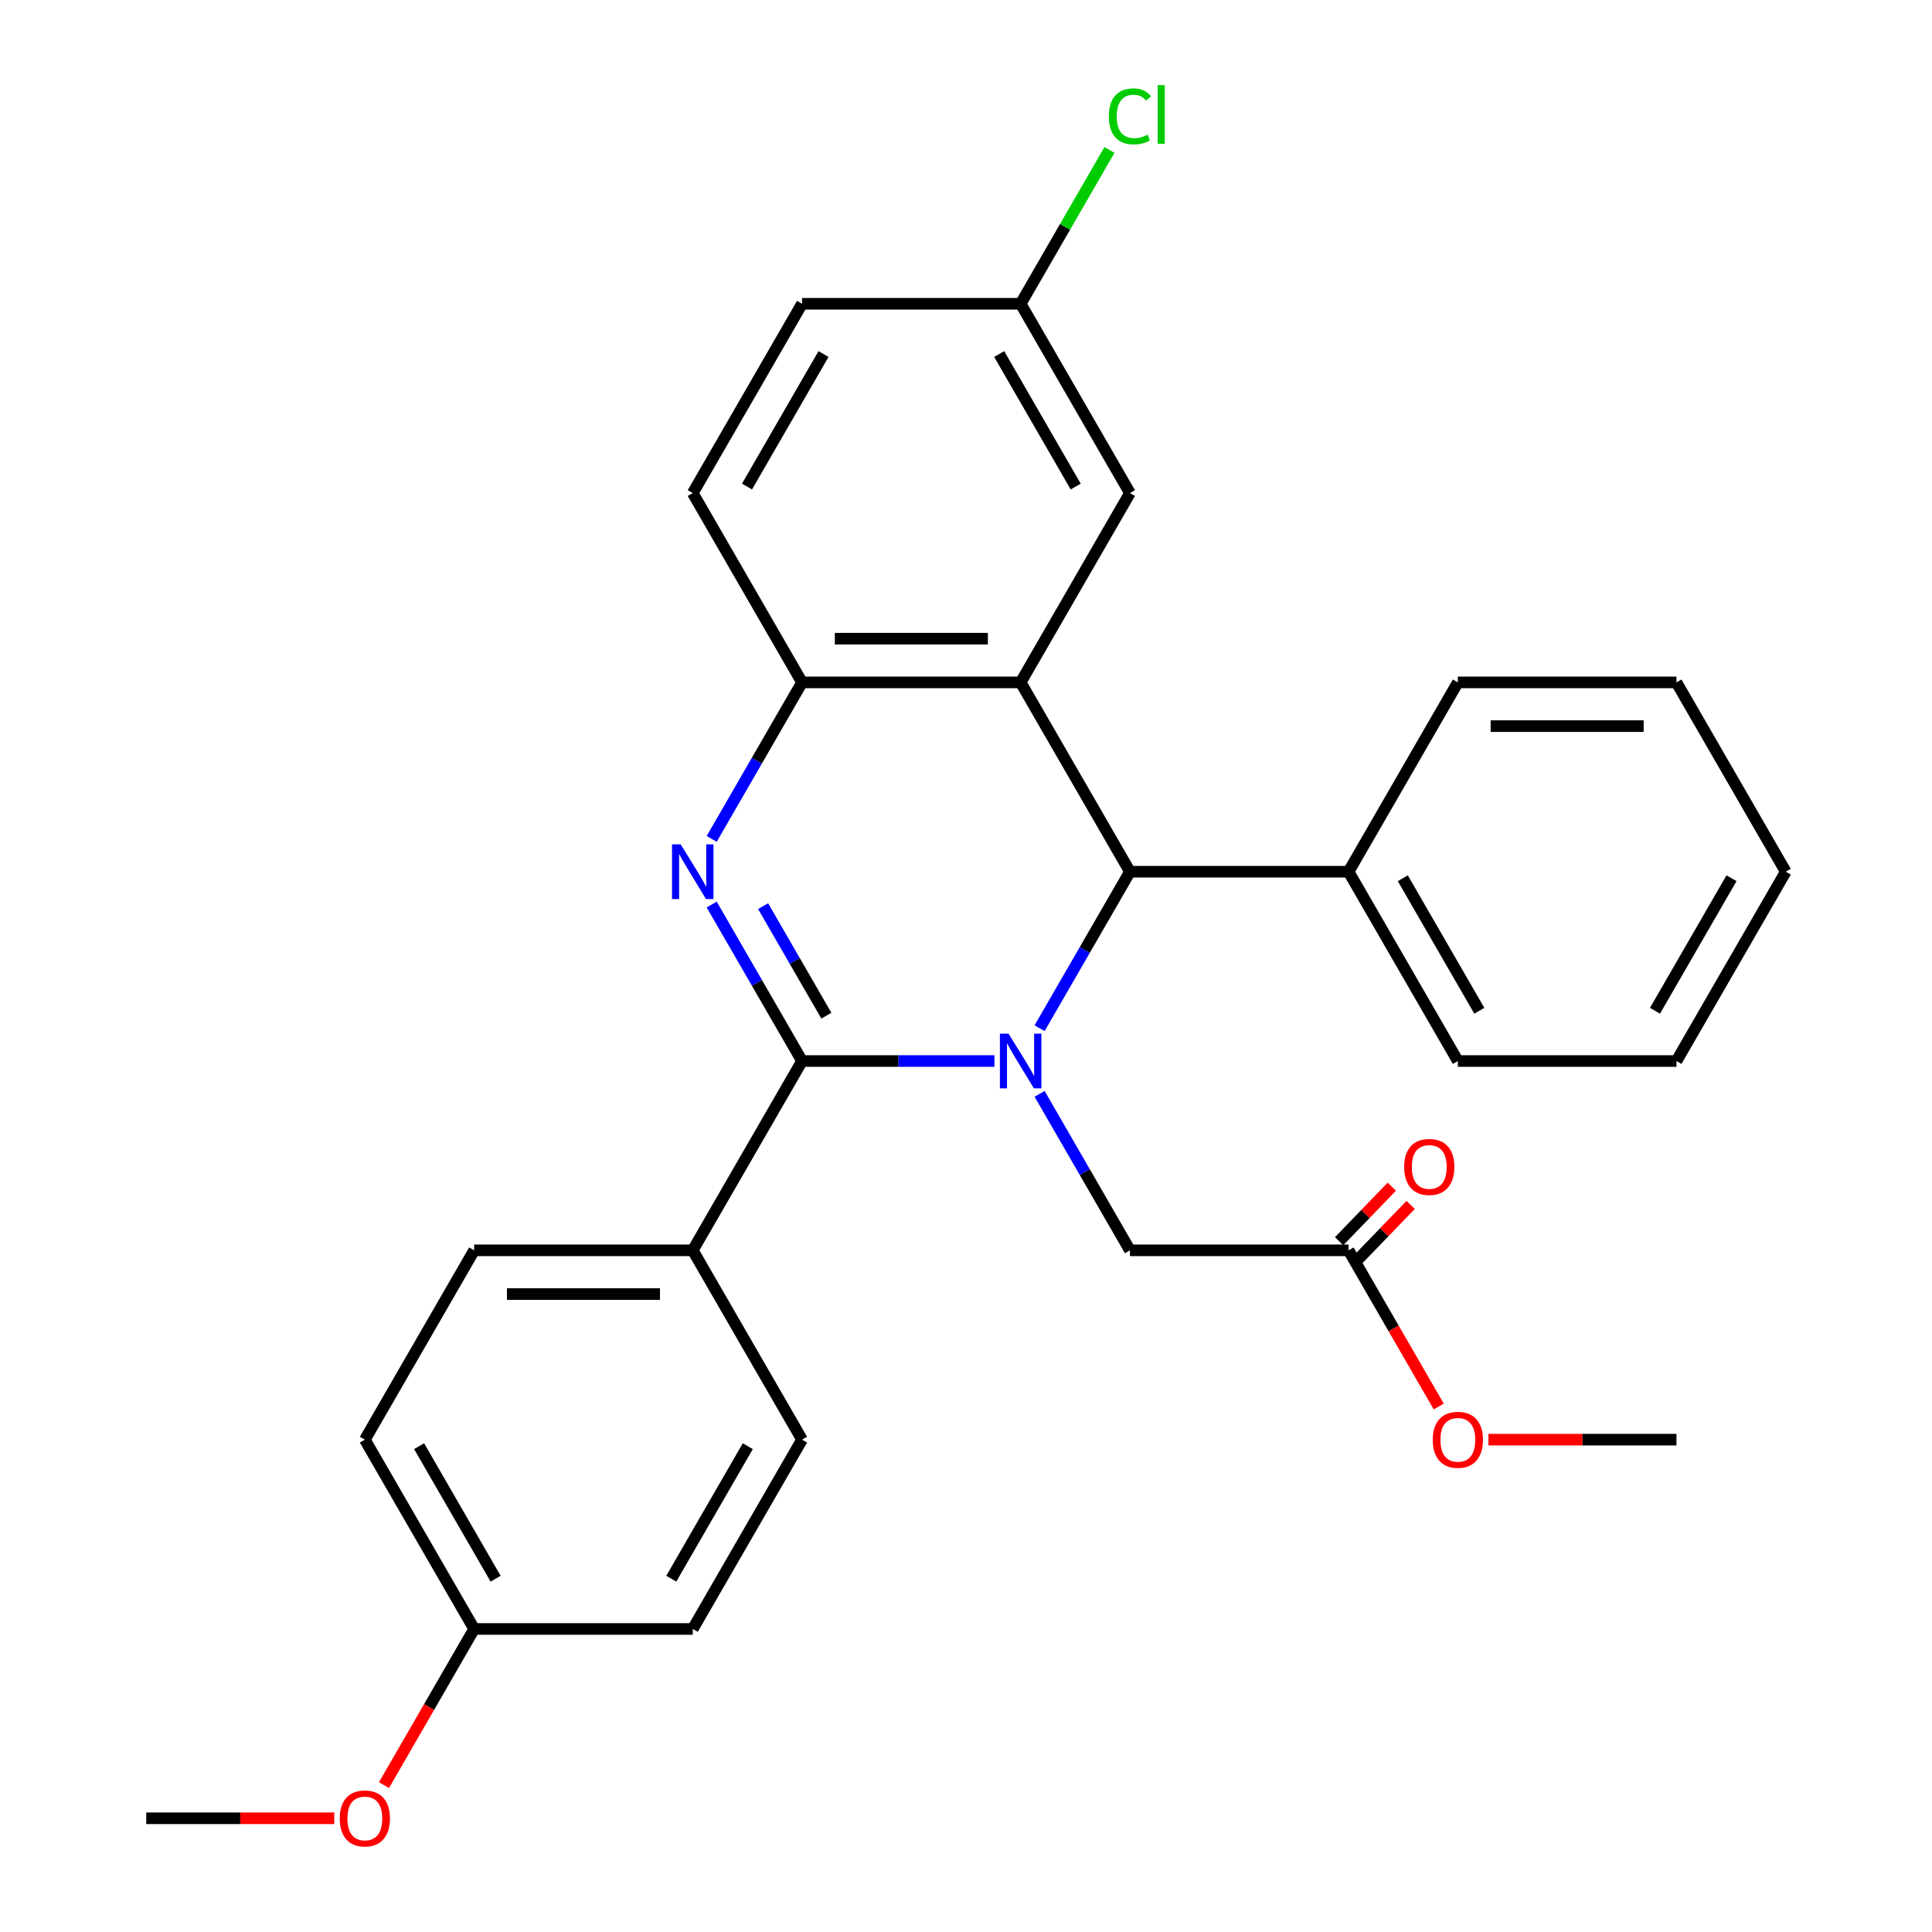 <?xml version='1.0' encoding='iso-8859-1'?>
<svg version='1.1' baseProfile='full'
              xmlns='http://www.w3.org/2000/svg'
                      xmlns:rdkit='http://www.rdkit.org/xml'
                      xmlns:xlink='http://www.w3.org/1999/xlink'
                  xml:space='preserve'
width='1000px' height='1000px' viewBox='0 0 1000 1000'>
<!-- END OF HEADER -->
<rect style='opacity:1.0;fill:#FFFFFF;stroke:none' width='1000' height='1000' x='0' y='0'> </rect>
<path class='bond-0' d='M 514.718,549.185 L 464.929,549.185' style='fill:none;fill-rule:evenodd;stroke:#0000FF;stroke-width:6px;stroke-linecap:butt;stroke-linejoin:miter;stroke-opacity:1' />
<path class='bond-0' d='M 464.929,549.185 L 415.139,549.185' style='fill:none;fill-rule:evenodd;stroke:#000000;stroke-width:6px;stroke-linecap:butt;stroke-linejoin:miter;stroke-opacity:1' />
<path class='bond-3' d='M 538.095,532.196 L 561.478,491.696' style='fill:none;fill-rule:evenodd;stroke:#0000FF;stroke-width:6px;stroke-linecap:butt;stroke-linejoin:miter;stroke-opacity:1' />
<path class='bond-3' d='M 561.478,491.696 L 584.861,451.196' style='fill:none;fill-rule:evenodd;stroke:#000000;stroke-width:6px;stroke-linecap:butt;stroke-linejoin:miter;stroke-opacity:1' />
<path class='bond-5' d='M 538.095,566.174 L 561.478,606.674' style='fill:none;fill-rule:evenodd;stroke:#0000FF;stroke-width:6px;stroke-linecap:butt;stroke-linejoin:miter;stroke-opacity:1' />
<path class='bond-5' d='M 561.478,606.674 L 584.861,647.173' style='fill:none;fill-rule:evenodd;stroke:#000000;stroke-width:6px;stroke-linecap:butt;stroke-linejoin:miter;stroke-opacity:1' />
<path class='bond-1' d='M 415.139,549.185 L 391.757,508.685' style='fill:none;fill-rule:evenodd;stroke:#000000;stroke-width:6px;stroke-linecap:butt;stroke-linejoin:miter;stroke-opacity:1' />
<path class='bond-1' d='M 391.757,508.685 L 368.374,468.185' style='fill:none;fill-rule:evenodd;stroke:#0000FF;stroke-width:6px;stroke-linecap:butt;stroke-linejoin:miter;stroke-opacity:1' />
<path class='bond-1' d='M 427.722,525.72 L 411.355,497.37' style='fill:none;fill-rule:evenodd;stroke:#000000;stroke-width:6px;stroke-linecap:butt;stroke-linejoin:miter;stroke-opacity:1' />
<path class='bond-1' d='M 411.355,497.37 L 394.987,469.02' style='fill:none;fill-rule:evenodd;stroke:#0000FF;stroke-width:6px;stroke-linecap:butt;stroke-linejoin:miter;stroke-opacity:1' />
<path class='bond-6' d='M 415.139,549.185 L 358.566,647.173' style='fill:none;fill-rule:evenodd;stroke:#000000;stroke-width:6px;stroke-linecap:butt;stroke-linejoin:miter;stroke-opacity:1' />
<path class='bond-29' d='M 368.374,434.208 L 391.757,393.708' style='fill:none;fill-rule:evenodd;stroke:#0000FF;stroke-width:6px;stroke-linecap:butt;stroke-linejoin:miter;stroke-opacity:1' />
<path class='bond-29' d='M 391.757,393.708 L 415.139,353.208' style='fill:none;fill-rule:evenodd;stroke:#000000;stroke-width:6px;stroke-linecap:butt;stroke-linejoin:miter;stroke-opacity:1' />
<path class='bond-2' d='M 528.287,353.208 L 584.861,451.196' style='fill:none;fill-rule:evenodd;stroke:#000000;stroke-width:6px;stroke-linecap:butt;stroke-linejoin:miter;stroke-opacity:1' />
<path class='bond-4' d='M 528.287,353.208 L 415.139,353.208' style='fill:none;fill-rule:evenodd;stroke:#000000;stroke-width:6px;stroke-linecap:butt;stroke-linejoin:miter;stroke-opacity:1' />
<path class='bond-4' d='M 511.315,330.579 L 432.112,330.579' style='fill:none;fill-rule:evenodd;stroke:#000000;stroke-width:6px;stroke-linecap:butt;stroke-linejoin:miter;stroke-opacity:1' />
<path class='bond-7' d='M 528.287,353.208 L 584.861,255.22' style='fill:none;fill-rule:evenodd;stroke:#000000;stroke-width:6px;stroke-linecap:butt;stroke-linejoin:miter;stroke-opacity:1' />
<path class='bond-9' d='M 584.861,451.196 L 698.008,451.196' style='fill:none;fill-rule:evenodd;stroke:#000000;stroke-width:6px;stroke-linecap:butt;stroke-linejoin:miter;stroke-opacity:1' />
<path class='bond-10' d='M 415.139,353.208 L 358.566,255.22' style='fill:none;fill-rule:evenodd;stroke:#000000;stroke-width:6px;stroke-linecap:butt;stroke-linejoin:miter;stroke-opacity:1' />
<path class='bond-8' d='M 584.861,647.173 L 698.008,647.173' style='fill:none;fill-rule:evenodd;stroke:#000000;stroke-width:6px;stroke-linecap:butt;stroke-linejoin:miter;stroke-opacity:1' />
<path class='bond-12' d='M 358.566,647.173 L 245.418,647.173' style='fill:none;fill-rule:evenodd;stroke:#000000;stroke-width:6px;stroke-linecap:butt;stroke-linejoin:miter;stroke-opacity:1' />
<path class='bond-12' d='M 341.594,669.803 L 262.391,669.803' style='fill:none;fill-rule:evenodd;stroke:#000000;stroke-width:6px;stroke-linecap:butt;stroke-linejoin:miter;stroke-opacity:1' />
<path class='bond-13' d='M 358.566,647.173 L 415.139,745.162' style='fill:none;fill-rule:evenodd;stroke:#000000;stroke-width:6px;stroke-linecap:butt;stroke-linejoin:miter;stroke-opacity:1' />
<path class='bond-14' d='M 584.861,255.22 L 528.287,157.231' style='fill:none;fill-rule:evenodd;stroke:#000000;stroke-width:6px;stroke-linecap:butt;stroke-linejoin:miter;stroke-opacity:1' />
<path class='bond-14' d='M 556.777,251.836 L 517.175,183.244' style='fill:none;fill-rule:evenodd;stroke:#000000;stroke-width:6px;stroke-linecap:butt;stroke-linejoin:miter;stroke-opacity:1' />
<path class='bond-11' d='M 702.891,651.89 L 716.526,637.772' style='fill:none;fill-rule:evenodd;stroke:#000000;stroke-width:6px;stroke-linecap:butt;stroke-linejoin:miter;stroke-opacity:1' />
<path class='bond-11' d='M 716.526,637.772 L 730.161,623.654' style='fill:none;fill-rule:evenodd;stroke:#FF0000;stroke-width:6px;stroke-linecap:butt;stroke-linejoin:miter;stroke-opacity:1' />
<path class='bond-11' d='M 693.125,642.457 L 706.759,628.34' style='fill:none;fill-rule:evenodd;stroke:#000000;stroke-width:6px;stroke-linecap:butt;stroke-linejoin:miter;stroke-opacity:1' />
<path class='bond-11' d='M 706.759,628.34 L 720.394,614.222' style='fill:none;fill-rule:evenodd;stroke:#FF0000;stroke-width:6px;stroke-linecap:butt;stroke-linejoin:miter;stroke-opacity:1' />
<path class='bond-19' d='M 698.008,647.173 L 721.344,687.593' style='fill:none;fill-rule:evenodd;stroke:#000000;stroke-width:6px;stroke-linecap:butt;stroke-linejoin:miter;stroke-opacity:1' />
<path class='bond-19' d='M 721.344,687.593 L 744.681,728.013' style='fill:none;fill-rule:evenodd;stroke:#FF0000;stroke-width:6px;stroke-linecap:butt;stroke-linejoin:miter;stroke-opacity:1' />
<path class='bond-22' d='M 698.008,451.196 L 754.582,549.185' style='fill:none;fill-rule:evenodd;stroke:#000000;stroke-width:6px;stroke-linecap:butt;stroke-linejoin:miter;stroke-opacity:1' />
<path class='bond-22' d='M 726.092,454.58 L 765.693,523.172' style='fill:none;fill-rule:evenodd;stroke:#000000;stroke-width:6px;stroke-linecap:butt;stroke-linejoin:miter;stroke-opacity:1' />
<path class='bond-23' d='M 698.008,451.196 L 754.582,353.208' style='fill:none;fill-rule:evenodd;stroke:#000000;stroke-width:6px;stroke-linecap:butt;stroke-linejoin:miter;stroke-opacity:1' />
<path class='bond-32' d='M 358.566,255.22 L 415.139,157.231' style='fill:none;fill-rule:evenodd;stroke:#000000;stroke-width:6px;stroke-linecap:butt;stroke-linejoin:miter;stroke-opacity:1' />
<path class='bond-32' d='M 386.65,251.836 L 426.251,183.244' style='fill:none;fill-rule:evenodd;stroke:#000000;stroke-width:6px;stroke-linecap:butt;stroke-linejoin:miter;stroke-opacity:1' />
<path class='bond-18' d='M 245.418,647.173 L 188.845,745.162' style='fill:none;fill-rule:evenodd;stroke:#000000;stroke-width:6px;stroke-linecap:butt;stroke-linejoin:miter;stroke-opacity:1' />
<path class='bond-17' d='M 415.139,745.162 L 358.566,843.15' style='fill:none;fill-rule:evenodd;stroke:#000000;stroke-width:6px;stroke-linecap:butt;stroke-linejoin:miter;stroke-opacity:1' />
<path class='bond-17' d='M 387.056,748.546 L 347.454,817.137' style='fill:none;fill-rule:evenodd;stroke:#000000;stroke-width:6px;stroke-linecap:butt;stroke-linejoin:miter;stroke-opacity:1' />
<path class='bond-16' d='M 528.287,157.231 L 415.139,157.231' style='fill:none;fill-rule:evenodd;stroke:#000000;stroke-width:6px;stroke-linecap:butt;stroke-linejoin:miter;stroke-opacity:1' />
<path class='bond-20' d='M 528.287,157.231 L 551.271,117.421' style='fill:none;fill-rule:evenodd;stroke:#000000;stroke-width:6px;stroke-linecap:butt;stroke-linejoin:miter;stroke-opacity:1' />
<path class='bond-20' d='M 551.271,117.421 L 574.255,77.611' style='fill:none;fill-rule:evenodd;stroke:#00CC00;stroke-width:6px;stroke-linecap:butt;stroke-linejoin:miter;stroke-opacity:1' />
<path class='bond-15' d='M 245.418,843.15 L 358.566,843.15' style='fill:none;fill-rule:evenodd;stroke:#000000;stroke-width:6px;stroke-linecap:butt;stroke-linejoin:miter;stroke-opacity:1' />
<path class='bond-21' d='M 245.418,843.15 L 222.082,883.57' style='fill:none;fill-rule:evenodd;stroke:#000000;stroke-width:6px;stroke-linecap:butt;stroke-linejoin:miter;stroke-opacity:1' />
<path class='bond-21' d='M 222.082,883.57 L 198.746,923.99' style='fill:none;fill-rule:evenodd;stroke:#FF0000;stroke-width:6px;stroke-linecap:butt;stroke-linejoin:miter;stroke-opacity:1' />
<path class='bond-30' d='M 245.418,843.15 L 188.845,745.162' style='fill:none;fill-rule:evenodd;stroke:#000000;stroke-width:6px;stroke-linecap:butt;stroke-linejoin:miter;stroke-opacity:1' />
<path class='bond-30' d='M 256.53,817.137 L 216.929,748.546' style='fill:none;fill-rule:evenodd;stroke:#000000;stroke-width:6px;stroke-linecap:butt;stroke-linejoin:miter;stroke-opacity:1' />
<path class='bond-24' d='M 770.41,745.162 L 819.07,745.162' style='fill:none;fill-rule:evenodd;stroke:#FF0000;stroke-width:6px;stroke-linecap:butt;stroke-linejoin:miter;stroke-opacity:1' />
<path class='bond-24' d='M 819.07,745.162 L 867.729,745.162' style='fill:none;fill-rule:evenodd;stroke:#000000;stroke-width:6px;stroke-linecap:butt;stroke-linejoin:miter;stroke-opacity:1' />
<path class='bond-25' d='M 173.016,941.139 L 124.357,941.139' style='fill:none;fill-rule:evenodd;stroke:#FF0000;stroke-width:6px;stroke-linecap:butt;stroke-linejoin:miter;stroke-opacity:1' />
<path class='bond-25' d='M 124.357,941.139 L 75.697,941.139' style='fill:none;fill-rule:evenodd;stroke:#000000;stroke-width:6px;stroke-linecap:butt;stroke-linejoin:miter;stroke-opacity:1' />
<path class='bond-27' d='M 754.582,549.185 L 867.729,549.185' style='fill:none;fill-rule:evenodd;stroke:#000000;stroke-width:6px;stroke-linecap:butt;stroke-linejoin:miter;stroke-opacity:1' />
<path class='bond-26' d='M 754.582,353.208 L 867.729,353.208' style='fill:none;fill-rule:evenodd;stroke:#000000;stroke-width:6px;stroke-linecap:butt;stroke-linejoin:miter;stroke-opacity:1' />
<path class='bond-26' d='M 771.554,375.837 L 850.757,375.837' style='fill:none;fill-rule:evenodd;stroke:#000000;stroke-width:6px;stroke-linecap:butt;stroke-linejoin:miter;stroke-opacity:1' />
<path class='bond-28' d='M 867.729,353.208 L 924.303,451.196' style='fill:none;fill-rule:evenodd;stroke:#000000;stroke-width:6px;stroke-linecap:butt;stroke-linejoin:miter;stroke-opacity:1' />
<path class='bond-31' d='M 867.729,549.185 L 924.303,451.196' style='fill:none;fill-rule:evenodd;stroke:#000000;stroke-width:6px;stroke-linecap:butt;stroke-linejoin:miter;stroke-opacity:1' />
<path class='bond-31' d='M 856.617,523.172 L 896.219,454.58' style='fill:none;fill-rule:evenodd;stroke:#000000;stroke-width:6px;stroke-linecap:butt;stroke-linejoin:miter;stroke-opacity:1' />
<path  class='atom-0' d='M 522.027 535.025
L 531.307 550.025
Q 532.227 551.505, 533.707 554.185
Q 535.187 556.865, 535.267 557.025
L 535.267 535.025
L 539.027 535.025
L 539.027 563.345
L 535.147 563.345
L 525.187 546.945
Q 524.027 545.025, 522.787 542.825
Q 521.587 540.625, 521.227 539.945
L 521.227 563.345
L 517.547 563.345
L 517.547 535.025
L 522.027 535.025
' fill='#0000FF'/>
<path  class='atom-2' d='M 352.306 437.036
L 361.586 452.036
Q 362.506 453.516, 363.986 456.196
Q 365.466 458.876, 365.546 459.036
L 365.546 437.036
L 369.306 437.036
L 369.306 465.356
L 365.426 465.356
L 355.466 448.956
Q 354.306 447.036, 353.066 444.836
Q 351.866 442.636, 351.506 441.956
L 351.506 465.356
L 347.826 465.356
L 347.826 437.036
L 352.306 437.036
' fill='#0000FF'/>
<path  class='atom-12' d='M 726.781 604.001
Q 726.781 597.201, 730.141 593.401
Q 733.501 589.601, 739.781 589.601
Q 746.061 589.601, 749.421 593.401
Q 752.781 597.201, 752.781 604.001
Q 752.781 610.881, 749.381 614.801
Q 745.981 618.681, 739.781 618.681
Q 733.541 618.681, 730.141 614.801
Q 726.781 610.921, 726.781 604.001
M 739.781 615.481
Q 744.101 615.481, 746.421 612.601
Q 748.781 609.681, 748.781 604.001
Q 748.781 598.441, 746.421 595.641
Q 744.101 592.801, 739.781 592.801
Q 735.461 592.801, 733.101 595.601
Q 730.781 598.401, 730.781 604.001
Q 730.781 609.721, 733.101 612.601
Q 735.461 615.481, 739.781 615.481
' fill='#FF0000'/>
<path  class='atom-20' d='M 741.582 745.242
Q 741.582 738.442, 744.942 734.642
Q 748.302 730.842, 754.582 730.842
Q 760.862 730.842, 764.222 734.642
Q 767.582 738.442, 767.582 745.242
Q 767.582 752.122, 764.182 756.042
Q 760.782 759.922, 754.582 759.922
Q 748.342 759.922, 744.942 756.042
Q 741.582 752.162, 741.582 745.242
M 754.582 756.722
Q 758.902 756.722, 761.222 753.842
Q 763.582 750.922, 763.582 745.242
Q 763.582 739.682, 761.222 736.882
Q 758.902 734.042, 754.582 734.042
Q 750.262 734.042, 747.902 736.842
Q 745.582 739.642, 745.582 745.242
Q 745.582 750.962, 747.902 753.842
Q 750.262 756.722, 754.582 756.722
' fill='#FF0000'/>
<path  class='atom-21' d='M 573.941 60.222
Q 573.941 53.182, 577.221 49.502
Q 580.541 45.782, 586.821 45.782
Q 592.661 45.782, 595.781 49.903
L 593.141 52.062
Q 590.861 49.062, 586.821 49.062
Q 582.541 49.062, 580.261 51.943
Q 578.021 54.782, 578.021 60.222
Q 578.021 65.823, 580.341 68.703
Q 582.701 71.582, 587.261 71.582
Q 590.381 71.582, 594.021 69.703
L 595.141 72.703
Q 593.661 73.662, 591.421 74.222
Q 589.181 74.782, 586.701 74.782
Q 580.541 74.782, 577.221 71.022
Q 573.941 67.263, 573.941 60.222
' fill='#00CC00'/>
<path  class='atom-21' d='M 599.221 44.062
L 602.901 44.062
L 602.901 74.422
L 599.221 74.422
L 599.221 44.062
' fill='#00CC00'/>
<path  class='atom-22' d='M 175.845 941.219
Q 175.845 934.419, 179.205 930.619
Q 182.565 926.819, 188.845 926.819
Q 195.125 926.819, 198.485 930.619
Q 201.845 934.419, 201.845 941.219
Q 201.845 948.099, 198.445 952.019
Q 195.045 955.899, 188.845 955.899
Q 182.605 955.899, 179.205 952.019
Q 175.845 948.139, 175.845 941.219
M 188.845 952.699
Q 193.165 952.699, 195.485 949.819
Q 197.845 946.899, 197.845 941.219
Q 197.845 935.659, 195.485 932.859
Q 193.165 930.019, 188.845 930.019
Q 184.525 930.019, 182.165 932.819
Q 179.845 935.619, 179.845 941.219
Q 179.845 946.939, 182.165 949.819
Q 184.525 952.699, 188.845 952.699
' fill='#FF0000'/>
</svg>

